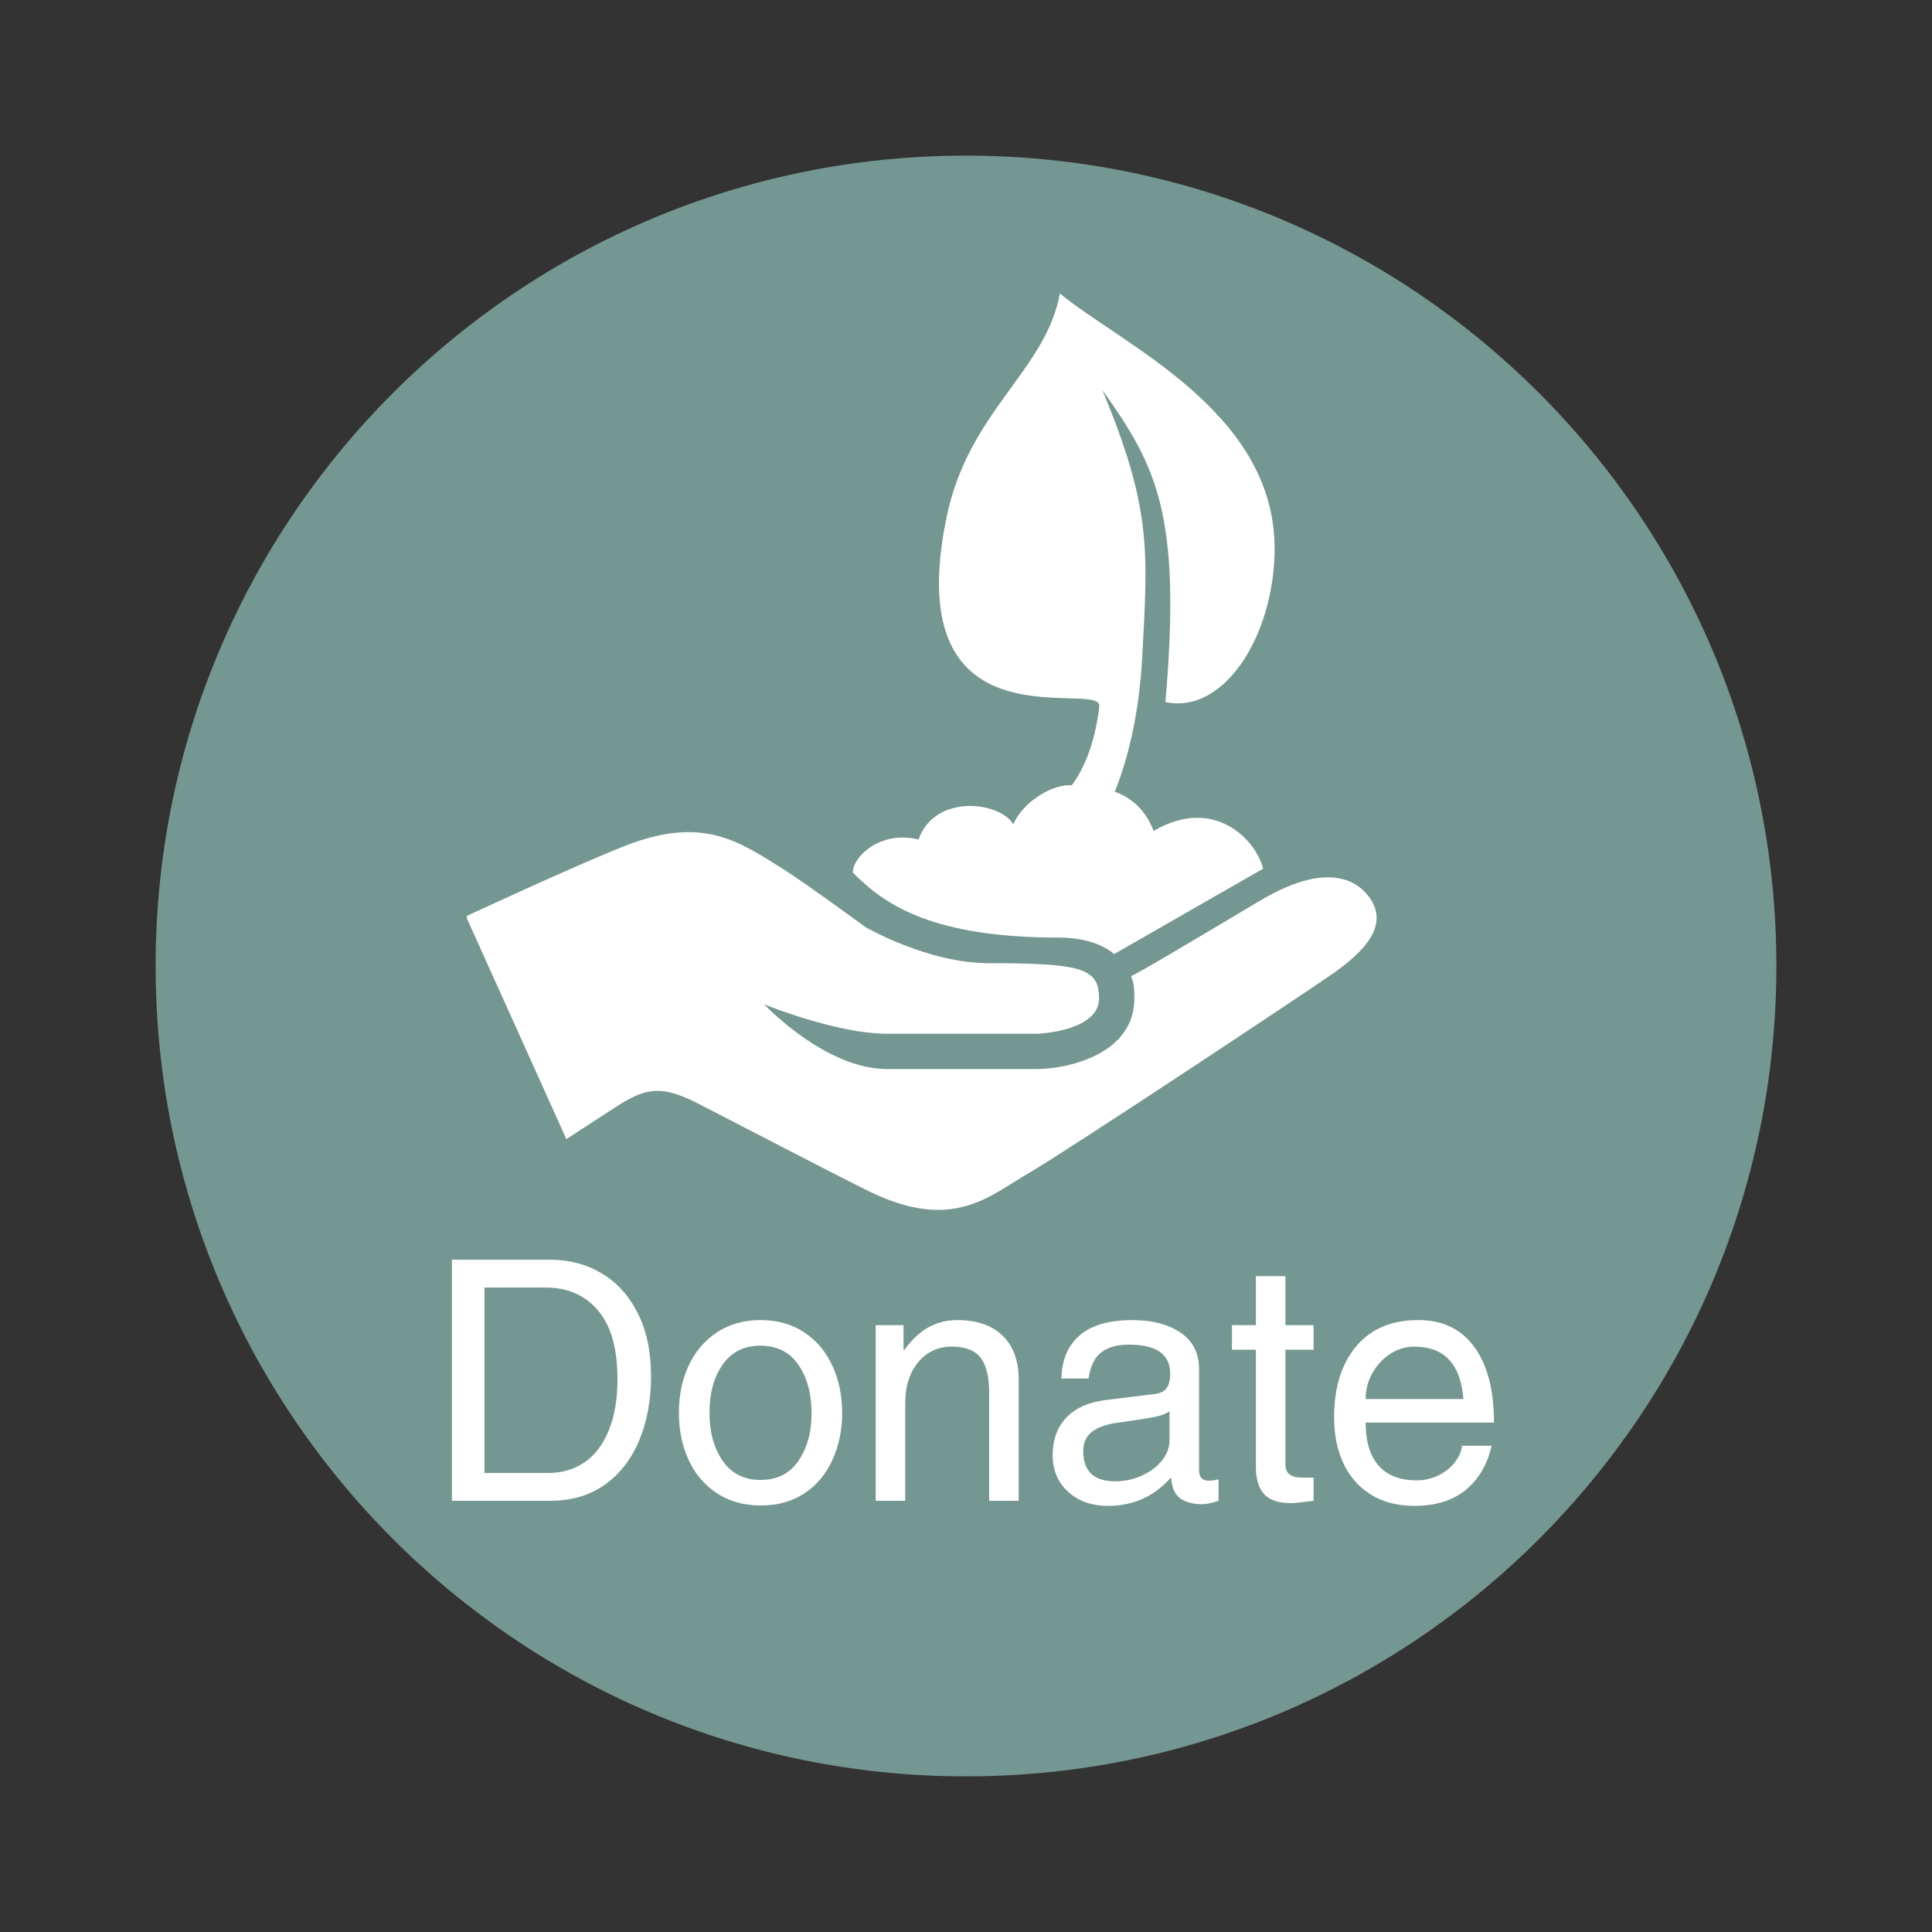 <svg xmlns="http://www.w3.org/2000/svg" xmlns:xlink="http://www.w3.org/1999/xlink" width="500" viewBox="0 0 375 375" height="500" preserveAspectRatio="xMidYMid meet"><rect x="0" y="0" width="375" height="375" fill="#333333" stroke="none"/><defs><g></g><clipPath id="29e764eac6"><path d="M 30.207 30.207 L 344.793 30.207 L 344.793 344.793 L 30.207 344.793 Z M 30.207 30.207 " clip-rule="nonzero"></path></clipPath><clipPath id="ab1cf72969"><path d="M 187.5 30.207 C 100.629 30.207 30.207 100.629 30.207 187.5 C 30.207 274.371 100.629 344.793 187.5 344.793 C 274.371 344.793 344.793 274.371 344.793 187.5 C 344.793 100.629 274.371 30.207 187.5 30.207 Z M 187.5 30.207 " clip-rule="nonzero"></path></clipPath><clipPath id="79b8c1627b"><path d="M 90.609 161 L 268 161 L 268 235 L 90.609 235 Z M 90.609 161 " clip-rule="nonzero"></path></clipPath></defs><g clip-path="url(#29e764eac6)"><g clip-path="url(#ab1cf72969)"><path fill="#759791" d="M 30.207 30.207 L 344.793 30.207 L 344.793 344.793 L 30.207 344.793 Z M 30.207 30.207 " fill-opacity="1" fill-rule="nonzero"></path></g></g><g clip-path="url(#79b8c1627b)"><path fill="#ffffff" d="M 265.605 173.93 C 262.926 170.445 256.898 167.539 244.684 174.758 C 226.871 185.355 221.555 188.516 219.551 189.461 C 220.098 190.965 220.176 191.719 220.176 193.809 C 220.176 204.344 207.938 207.375 201.461 207.504 L 172.188 207.504 C 160.125 207.504 148.316 194.934 148.316 194.934 C 148.316 194.934 162.262 200.648 172.188 200.648 L 201.398 200.648 C 201.445 200.648 213.32 200.184 213.32 193.809 C 213.32 187.977 210.113 186.953 191.898 186.953 C 180.012 186.953 167.984 179.941 167.984 179.941 C 167.984 179.941 155.949 171.152 152.254 168.84 C 143.512 163.379 136.52 158.195 121.246 164.207 C 111.574 168.027 90.441 177.855 90.441 177.855 L 109.93 221.098 L 119.863 214.648 C 125.359 211.152 128.402 210.551 135.508 214.203 C 142.383 217.738 163.523 228.73 168.801 231.293 C 185.043 239.164 192.016 232.117 199.855 227.59 C 206.555 223.738 253.957 192.34 258.934 188.816 C 266.723 183.328 269.148 178.527 265.605 173.93 Z M 265.605 173.93 " fill-opacity="1" fill-rule="nonzero"></path></g><path fill="#ffffff" d="M 205.723 56.949 C 202.977 72.047 187.961 79.742 183.707 100.488 C 174.223 146.664 214.301 131.508 213.367 137.184 C 211.531 152.781 203.531 157.414 201.398 157.387 C 199.59 157.367 204.957 158.066 205.785 159.656 C 206.367 160.785 207.527 161.438 208.734 161.43 C 209.242 161.43 211.969 161.289 212.449 161.039 C 212.867 160.828 220.477 150.066 221.703 127.586 C 222.855 106.465 223.457 98.652 213.977 75.715 C 224.379 90.391 229.395 99.578 226.207 136.266 C 237.828 138.711 247.398 122.98 247.398 106.465 C 247.398 79.742 217.578 66.848 205.723 56.949 Z M 205.723 56.949 " fill-opacity="1" fill-rule="nonzero"></path><path fill="#ffffff" d="M 178.289 162.953 C 181.375 154.074 193.98 155.496 196.684 159.992 C 198.484 155.75 203.949 152.43 207.484 152.402 C 213.555 152.363 220.859 153.301 223.918 161.281 C 235.777 154.336 243.879 163.207 245.168 168.609 L 216.227 185.199 C 216.227 185.199 213.141 181.984 205.555 181.984 C 181.242 181.984 171.852 175.805 165.551 169.375 C 165.297 166.805 170.445 161.027 178.289 162.953 Z M 178.289 162.953 " fill-opacity="1" fill-rule="nonzero"></path><g fill="#ffffff" fill-opacity="1"><g transform="translate(82.43, 291.304)"><g><path d="M 43.938 -24.188 C 43.938 -19.582 43.176 -15.441 41.656 -11.766 C 40.133 -8.098 37.906 -5.219 34.969 -3.125 C 32.039 -1.039 28.488 0 24.312 0 L 5.281 0 L 5.281 -46.797 L 24.375 -46.797 C 28.07 -46.797 31.395 -45.914 34.344 -44.156 C 37.301 -42.406 39.641 -39.82 41.359 -36.406 C 43.078 -33 43.938 -28.926 43.938 -24.188 Z M 24.047 -5.406 C 26.66 -5.406 28.977 -6.086 31 -7.453 C 33.02 -8.828 34.594 -10.883 35.719 -13.625 C 36.852 -16.363 37.422 -19.707 37.422 -23.656 C 37.422 -29.531 36.172 -33.953 33.672 -36.922 C 31.172 -39.898 27.77 -41.391 23.469 -41.391 L 11.609 -41.391 L 11.609 -5.406 Z M 24.047 -5.406 "></path></g></g></g><g fill="#ffffff" fill-opacity="1"><g transform="translate(129.492, 291.304)"><g><path d="M 18.188 0.906 C 14.883 0.906 12.023 0.102 9.609 -1.5 C 7.203 -3.102 5.379 -5.266 4.141 -7.984 C 2.898 -10.703 2.281 -13.734 2.281 -17.078 C 2.281 -20.516 2.922 -23.586 4.203 -26.297 C 5.484 -29.016 7.316 -31.156 9.703 -32.719 C 12.098 -34.289 14.906 -35.078 18.125 -35.078 C 21.426 -35.078 24.27 -34.27 26.656 -32.656 C 29.051 -31.051 30.867 -28.879 32.109 -26.141 C 33.348 -23.398 33.969 -20.379 33.969 -17.078 C 33.969 -13.734 33.336 -10.68 32.078 -7.922 C 30.816 -5.16 29 -3 26.625 -1.438 C 24.258 0.125 21.445 0.906 18.188 0.906 Z M 28.031 -16.891 C 28.031 -20.754 27.18 -23.922 25.484 -26.391 C 23.797 -28.867 21.32 -30.109 18.062 -30.109 C 14.926 -30.109 12.5 -28.891 10.781 -26.453 C 9.07 -24.023 8.219 -20.898 8.219 -17.078 C 8.219 -13.336 9.07 -10.227 10.781 -7.75 C 12.5 -5.281 14.945 -4.047 18.125 -4.047 C 21.344 -4.047 23.797 -5.281 25.484 -7.75 C 27.18 -10.227 28.031 -13.273 28.031 -16.891 Z M 28.031 -16.891 "></path></g></g></g><g fill="#ffffff" fill-opacity="1"><g transform="translate(165.734, 291.304)"><g><path d="M 26.266 -20.922 C 26.266 -24.055 25.711 -26.336 24.609 -27.766 C 23.504 -29.203 21.645 -29.922 19.031 -29.922 C 16.344 -29.922 14.16 -28.91 12.484 -26.891 C 10.805 -24.867 9.969 -22.207 9.969 -18.906 L 9.969 0 L 4.234 0 L 4.234 -34.094 L 9.641 -34.094 L 9.641 -29.266 L 9.781 -29.266 C 11.258 -31.305 12.844 -32.785 14.531 -33.703 C 16.227 -34.617 18.078 -35.078 20.078 -35.078 C 23.859 -35.078 26.789 -34.066 28.875 -32.047 C 30.957 -30.023 32 -27.164 32 -23.469 L 32 0 L 26.266 0 Z M 26.266 -20.922 "></path></g></g></g><g fill="#ffffff" fill-opacity="1"><g transform="translate(201.975, 291.304)"><g><path d="M 32.656 -3.906 C 33.27 -3.906 33.898 -3.992 34.547 -4.172 L 34.547 0 C 33.242 0.438 32.18 0.656 31.359 0.656 C 29.484 0.656 28.035 0.254 27.016 -0.547 C 25.992 -1.359 25.441 -2.695 25.359 -4.562 C 22.098 -0.863 18.016 0.984 13.109 0.984 C 9.93 0.984 7.344 0.07 5.344 -1.75 C 3.344 -3.582 2.344 -5.953 2.344 -8.859 C 2.344 -11.816 3.211 -14.227 4.953 -16.094 C 6.691 -17.969 9.254 -19.125 12.641 -19.562 L 22.156 -20.734 C 23.207 -20.859 23.969 -21.223 24.438 -21.828 C 24.914 -22.441 25.156 -23.398 25.156 -24.703 C 25.156 -28.441 22.484 -30.312 17.141 -30.312 C 14.797 -30.312 12.984 -29.789 11.703 -28.75 C 10.422 -27.707 9.629 -26.035 9.328 -23.734 L 4.047 -23.734 C 4.129 -27.379 5.32 -30.18 7.625 -32.141 C 9.926 -34.098 13.316 -35.078 17.797 -35.078 C 21.617 -35.078 24.734 -34.27 27.141 -32.656 C 29.555 -31.051 30.766 -28.66 30.766 -25.484 L 30.766 -5.797 C 30.766 -5.234 30.914 -4.773 31.219 -4.422 C 31.531 -4.078 32.008 -3.906 32.656 -3.906 Z M 25.031 -11.797 L 25.031 -17.406 C 24.508 -16.969 23.672 -16.617 22.516 -16.359 C 21.367 -16.098 18.773 -15.688 14.734 -15.125 C 12.648 -14.82 11.051 -14.234 9.938 -13.359 C 8.832 -12.492 8.281 -11.254 8.281 -9.641 C 8.281 -5.734 10.344 -3.781 14.469 -3.781 C 16.25 -3.781 17.953 -4.141 19.578 -4.859 C 21.211 -5.578 22.531 -6.551 23.531 -7.781 C 24.531 -9.02 25.031 -10.359 25.031 -11.797 Z M 25.031 -11.797 "></path></g></g></g><g fill="#ffffff" fill-opacity="1"><g transform="translate(238.217, 291.304)"><g><path d="M 16.75 -34.094 L 16.75 -29.328 L 11.281 -29.328 L 11.281 -7.047 C 11.281 -5.348 12.344 -4.5 14.469 -4.5 L 16.75 -4.5 L 16.75 0 C 14.445 0.301 12.992 0.453 12.391 0.453 C 9.953 0.453 8.203 -0.129 7.141 -1.297 C 6.078 -2.473 5.547 -4.258 5.547 -6.656 L 5.547 -29.328 L 0.906 -29.328 L 0.906 -34.094 L 5.547 -34.094 L 5.547 -43.609 L 11.281 -43.609 L 11.281 -34.094 Z M 16.75 -34.094 "></path></g></g></g><g fill="#ffffff" fill-opacity="1"><g transform="translate(256.338, 291.304)"><g><path d="M 18.641 -3.969 C 20.117 -3.969 21.508 -4.281 22.812 -4.906 C 24.113 -5.539 25.176 -6.379 26 -7.422 C 26.832 -8.473 27.312 -9.562 27.438 -10.688 L 33.188 -10.688 C 32.352 -7.039 30.676 -4.18 28.156 -2.109 C 25.633 -0.047 22.312 0.984 18.188 0.984 C 14.883 0.984 12.055 0.242 9.703 -1.234 C 7.359 -2.711 5.586 -4.742 4.391 -7.328 C 3.203 -9.922 2.609 -12.867 2.609 -16.172 C 2.609 -21.953 4.031 -26.547 6.875 -29.953 C 9.719 -33.367 13.75 -35.078 18.969 -35.078 C 23.664 -35.078 27.285 -33.336 29.828 -29.859 C 32.367 -26.379 33.641 -21.488 33.641 -15.188 L 8.734 -15.188 C 8.734 -11.539 9.566 -8.758 11.234 -6.844 C 12.91 -4.926 15.379 -3.969 18.641 -3.969 Z M 18.188 -29.922 C 16.531 -29.922 14.984 -29.461 13.547 -28.547 C 12.117 -27.641 10.957 -26.398 10.062 -24.828 C 9.176 -23.266 8.734 -21.57 8.734 -19.75 L 27.703 -19.75 C 27.18 -26.531 24.008 -29.922 18.188 -29.922 Z M 18.188 -29.922 "></path></g></g></g></svg>
